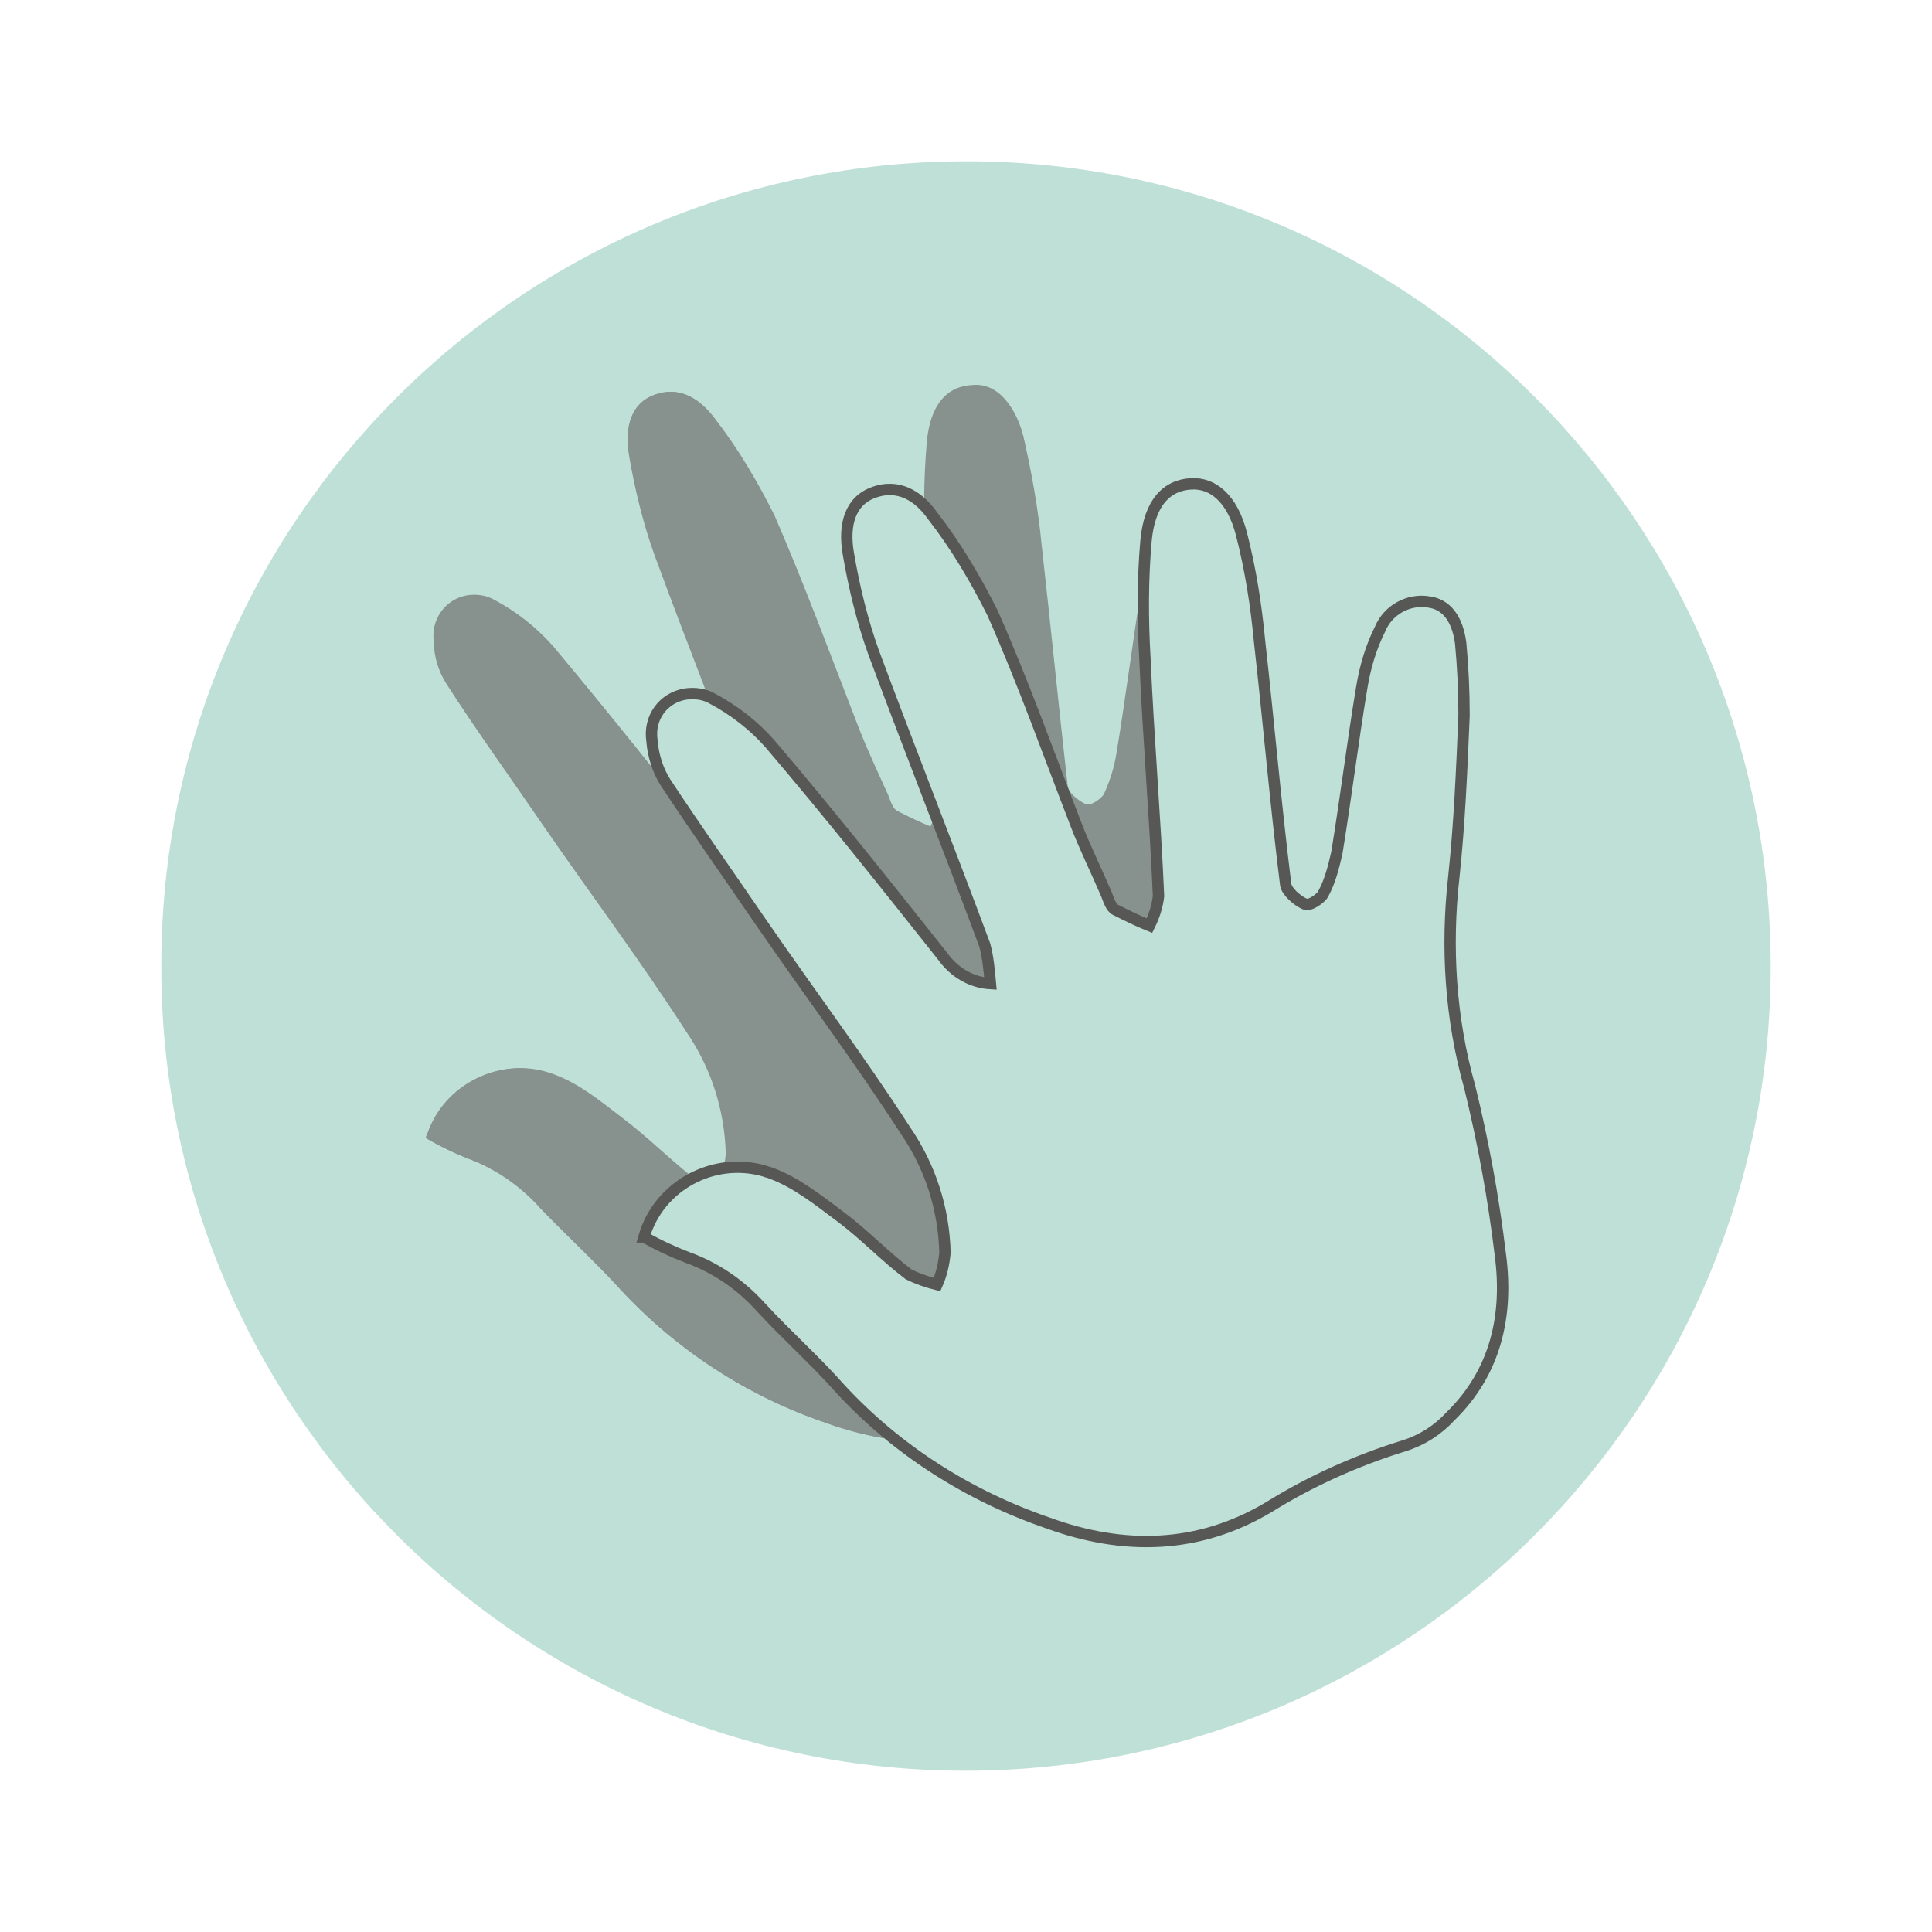 <svg id="Livello_1" xmlns="http://www.w3.org/2000/svg" viewBox="0 0 170.1 170.1"><style>.st0{fill:#bfe0d6}.st1{opacity:.7}.st2{fill:none}.st3{fill:#6f6f6e}.st4{fill:none;stroke:#1d1d1b;stroke-width:.19}.st5{fill:none;stroke:#575756}</style><title>Tavola disegno 1</title><g id="Livello_1_1_"><path class="st0" d="M85 155.9c39.1 0 70.9-31.7 70.9-70.8s-31.7-70.9-70.8-70.9S14.2 45.9 14.2 85c-.1 39.1 31.7 70.9 70.8 70.9"/><g class="st1"><path class="st2" d="M-79.7-67.5h290.2v239.9H-79.7z"/><path class="st3" d="M37.5 100.2c1.2.7 2.5 1.3 3.7 1.8 2.5.9 4.7 2.4 6.4 4.4 2.3 2.4 4.8 4.7 7 7.1 5 5.4 11.3 9.5 18.2 11.8 6.7 2.4 13.3 2.3 19.4-1.4 3.7-2.3 7.7-4.1 11.9-5.4 1.5-.5 2.9-1.4 4.1-2.6 4-3.9 5.1-8.9 4.4-14.2-.6-5-1.5-9.9-2.7-14.8-1.7-6-2.1-12.3-1.4-18.5.6-4.7.7-9.5.9-14.2.1-2.1 0-4.3-.2-6.4-.2-2.2-1.3-3.4-2.8-3.6-1.8-.3-3.6.7-4.2 2.4-.7 1.6-1.3 3.4-1.6 5.1-.8 4.8-1.4 9.7-2.2 14.6-.2 1.2-.6 2.4-1.1 3.6-.3.5-1.3 1.1-1.6 1-.7-.3-1.6-1-1.7-1.7-.8-7.1-1.5-14.2-2.3-21.3-.3-3.2-.9-6.4-1.6-9.5-.8-3.1-2.6-4.5-4.4-4.4-2.2.2-3.7 1.8-4 5-.3 3.4-.3 6.9-.1 10.3.3 7 .9 14 1.2 20.9-.1.9-.4 1.8-.8 2.6-1-.4-2-.9-3-1.4-.4-.2-.6-.9-.8-1.4-.9-2-1.9-4.1-2.7-6.2-2.4-6.2-4.7-12.4-7.3-18.4-1.5-3-3.2-5.9-5.3-8.6-1.2-1.6-3-2.9-5.3-2-1.8.7-2.6 2.5-2.1 5.4s1.2 5.8 2.2 8.6c3.2 8.6 6.5 17.2 9.8 25.8.3 1.1.4 2.3.5 3.4-1.7-.1-3.2-1-4.2-2.4-5-6.3-10-12.6-15.1-18.7-1.5-1.6-3.2-3-5.1-4-1.7-1-3.9-.4-4.9 1.3-.4.7-.6 1.5-.4 2.3.1 1.3.5 2.6 1.1 3.7 2.7 4.2 5.6 8.2 8.4 12.3 4.2 6.1 8.7 12.1 12.7 18.3 2.2 3.2 3.4 7 3.5 10.8-.1.9-.3 1.9-.7 2.8-.9-.2-1.7-.5-2.5-.9-2-1.6-3.8-3.4-5.9-5s-3.9-3.1-6.1-3.9c-4.4-1.7-9.3.6-11 5-.2.2-.3.4-.3.6"/><path class="st3" d="M37.5 100.2c1.3-4.5 6.1-7.1 10.6-5.8.2.1.4.1.6.2 2.2.8 4.2 2.4 6.1 3.9s3.8 3.4 5.9 5c.8.4 1.6.7 2.5.9.4-.9.6-1.8.7-2.8-.1-3.9-1.3-7.6-3.5-10.8-4-6.2-8.5-12.2-12.7-18.3-2.8-4.1-5.7-8.1-8.4-12.3-.7-1.1-1.1-2.4-1.1-3.7-.3-1.9 1-3.8 3-4.1.8-.1 1.6 0 2.3.4 1.9 1 3.7 2.4 5.1 4 5.2 6.2 10.1 12.4 15.1 18.7.9 1.4 2.5 2.3 4.2 2.5-.1-1.1-.2-2.3-.5-3.4-3.2-8.6-6.6-17.1-9.8-25.8-1-2.8-1.7-5.7-2.2-8.6-.5-2.8.3-4.7 2.1-5.4 2.3-.9 4.1.3 5.3 2 2.1 2.7 3.8 5.6 5.3 8.6 2.7 6 4.9 12.3 7.3 18.4.8 2.1 1.8 4.1 2.7 6.2.2.5.4 1.2.8 1.4 1 .5 2 1 3 1.4.4-.8.7-1.7.8-2.6-.3-7-.9-14-1.2-20.9-.2-3.5-.2-6.9.1-10.4.3-3.3 1.8-4.9 4-5 1.9-.2 3.6 1.3 4.4 4.4.8 3.1 1.3 6.3 1.6 9.5.8 7.1 1.4 14.2 2.3 21.3.1.6 1 1.4 1.7 1.7.4.2 1.4-.5 1.6-.9.5-1.1.9-2.3 1.1-3.6.8-4.8 1.4-9.7 2.2-14.6.3-1.8.8-3.5 1.6-5.1.7-1.7 2.4-2.7 4.2-2.4 1.5.2 2.6 1.4 2.8 3.6.2 2.1.3 4.3.2 6.4-.2 4.8-.3 9.5-.9 14.2-.7 6.2-.3 12.5 1.4 18.5 1.2 4.9 2.1 9.8 2.7 14.8.7 5.3-.4 10.3-4.4 14.2-1.1 1.2-2.5 2.1-4.1 2.6-4.1 1.3-8.1 3.1-11.8 5.4-6.2 3.7-12.7 3.8-19.4 1.4-7-2.4-13.2-6.4-18.2-11.8-2.2-2.5-4.7-4.7-7-7.1-1.8-2-4-3.5-6.4-4.4-1.3-.5-2.5-1.1-3.7-1.8"/></g><path class="st0" d="M56.7 108.9c1.2.7 2.5 1.3 3.7 1.8 2.5.9 4.7 2.4 6.4 4.4 2.3 2.4 4.8 4.7 7 7.2 5 5.4 11.3 9.5 18.3 11.8 6.7 2.4 13.3 2.3 19.4-1.4 3.7-2.3 7.7-4.1 11.9-5.4 1.5-.6 2.9-1.5 4.1-2.6 4-3.9 5.1-8.9 4.4-14.2-.6-5-1.5-10-2.7-14.8-1.7-6-2.1-12.3-1.4-18.5.6-4.7.7-9.5.9-14.2.1-2.1 0-4.3-.3-6.4-.2-2.2-1.3-3.4-2.8-3.6-1.8-.3-3.6.7-4.3 2.4-.7 1.6-1.2 3.4-1.5 5.1-.8 4.9-1.5 9.7-2.2 14.6-.2 1.2-.6 2.4-1.1 3.6-.2.5-1.2 1.1-1.6.9-.7-.3-1.6-1-1.7-1.7-.8-7.1-1.5-14.2-2.3-21.4-.3-3.2-.9-6.4-1.7-9.5-.8-3.1-2.6-4.5-4.4-4.4-2.2.2-3.7 1.8-4 5-.3 3.4-.3 6.9-.1 10.3.3 7 .9 14 1.2 21-.1.9-.4 1.8-.8 2.6-1-.4-2-.9-3-1.4-.4-.2-.6-.9-.8-1.4-.9-2-1.9-4.1-2.7-6.2-2.4-6.2-4.7-12.4-7.3-18.5-1.5-3-3.2-5.9-5.3-8.6-1.2-1.6-3-2.9-5.3-2-1.8.7-2.6 2.5-2.1 5.4s1.2 5.8 2.2 8.6c3.2 8.6 6.6 17.2 9.8 25.8.3 1.1.5 2.2.5 3.4-1.7-.1-3.3-1-4.2-2.5-5-6.3-10-12.6-15.2-18.8-1.5-1.6-3.2-3-5.1-4-1.7-1-3.9-.4-4.9 1.3-.4.7-.6 1.5-.4 2.3.1 1.3.5 2.6 1.2 3.7 2.7 4.1 5.6 8.2 8.5 12.3C71.2 87 75.7 93 79.7 99.2c2.2 3.2 3.4 7 3.5 10.8-.1.9-.3 1.9-.7 2.8-.9-.2-1.7-.5-2.5-.9-2-1.6-3.8-3.4-5.9-5s-3.9-3.1-6.2-3.9c-4.4-1.6-9.4.6-11 5 0 .5-.1.7-.2.9"/><path class="st4" d="M56.7 108.9c1.2.7 2.5 1.3 3.7 1.8 2.5.9 4.7 2.4 6.4 4.4 2.3 2.4 4.8 4.7 7 7.2 5 5.4 11.3 9.5 18.3 11.8 6.7 2.4 13.3 2.3 19.4-1.4 3.7-2.3 7.7-4.1 11.9-5.4 1.5-.6 2.9-1.5 4.1-2.6 4-3.9 5.1-8.9 4.4-14.2-.6-5-1.5-10-2.7-14.8-1.7-6-2.1-12.3-1.4-18.5.6-4.7.7-9.5.9-14.2.1-2.1 0-4.3-.3-6.4-.2-2.2-1.3-3.4-2.8-3.6-1.8-.3-3.6.7-4.3 2.4-.7 1.6-1.2 3.4-1.5 5.1-.8 4.9-1.5 9.7-2.2 14.6-.2 1.2-.6 2.4-1.1 3.6-.2.5-1.2 1.1-1.6.9-.7-.3-1.6-1-1.7-1.7-.8-7.1-1.5-14.2-2.3-21.4-.3-3.2-.9-6.4-1.7-9.5-.8-3.1-2.6-4.5-4.4-4.4-2.2.2-3.7 1.8-4 5-.3 3.4-.3 6.9-.1 10.3.3 7 .9 14 1.2 21-.1.9-.4 1.8-.8 2.6-1-.4-2-.9-3-1.4-.4-.2-.6-.9-.8-1.4-.9-2-1.9-4.1-2.7-6.2-2.4-6.2-4.7-12.4-7.3-18.5-1.5-3-3.2-5.9-5.3-8.6-1.2-1.6-3-2.9-5.3-2-1.8.7-2.6 2.5-2.1 5.4s1.2 5.8 2.2 8.6c3.2 8.6 6.6 17.2 9.8 25.8.3 1.1.5 2.2.5 3.4-1.7-.1-3.3-1-4.2-2.5-5-6.3-10-12.6-15.2-18.8-1.5-1.6-3.2-3-5.1-4-1.7-1-3.9-.4-4.9 1.3-.4.7-.6 1.5-.4 2.3.1 1.3.5 2.6 1.2 3.7 2.7 4.1 5.6 8.2 8.5 12.3C71.2 87 75.7 93 79.7 99.2c2.2 3.2 3.4 7 3.5 10.8-.1.9-.3 1.9-.7 2.8-.9-.2-1.7-.5-2.5-.9-2-1.6-3.8-3.4-5.9-5s-3.9-3.1-6.2-3.9c-4.4-1.7-9.4.6-11 5 0 .5-.1.7-.2.9z"/><path class="st0" d="M56.7 108.9c1.3-4.5 6.1-7.1 10.6-5.8.2.1.4.1.6.2 2.2.8 4.2 2.4 6.2 3.9s3.8 3.4 5.9 5c.8.4 1.7.7 2.5.9.4-.9.6-1.8.7-2.8-.1-3.9-1.3-7.6-3.5-10.8-4-6.2-8.5-12.2-12.7-18.3-2.8-4.1-5.7-8.2-8.4-12.3-.7-1.1-1.1-2.4-1.2-3.7-.3-2 1-3.8 3-4.1.8-.1 1.6 0 2.3.4 1.9 1 3.7 2.4 5.1 4C73 71.6 78 77.9 83 84.2c1 1.4 2.5 2.3 4.2 2.4-.1-1.1-.2-2.3-.5-3.4-3.2-8.6-6.6-17.2-9.8-25.8-1-2.8-1.7-5.7-2.2-8.6-.5-2.8.3-4.7 2.1-5.4 2.3-.9 4.1.3 5.3 2 2.1 2.7 3.8 5.6 5.3 8.6 2.7 6.1 4.9 12.3 7.3 18.5.8 2.1 1.8 4.1 2.7 6.2.2.5.4 1.2.8 1.4 1 .5 2 1 3 1.4.4-.8.7-1.7.8-2.6-.3-7-.9-14-1.2-21-.2-3.4-.2-6.9.1-10.3.3-3.3 1.8-4.9 4-5 1.9-.1 3.6 1.3 4.4 4.4.8 3.1 1.3 6.3 1.6 9.5.8 7.1 1.4 14.2 2.3 21.4.1.6 1 1.4 1.7 1.7.4.2 1.4-.5 1.6-.9.6-1.1.9-2.3 1.2-3.6.8-4.9 1.4-9.8 2.2-14.6.3-1.8.8-3.5 1.6-5.1.7-1.7 2.5-2.7 4.3-2.4 1.5.2 2.5 1.4 2.8 3.6.2 2.1.3 4.2.3 6.4-.2 4.8-.4 9.5-.9 14.2-.7 6.2-.3 12.5 1.4 18.5 1.2 4.9 2.1 9.8 2.7 14.8.7 5.3-.4 10.3-4.4 14.2-1.1 1.2-2.5 2.1-4.1 2.6-4.2 1.3-8.2 3.1-11.9 5.4-6.2 3.7-12.8 3.8-19.4 1.4-7-2.4-13.3-6.4-18.3-11.8-2.2-2.5-4.7-4.7-7-7.2-1.8-2-4-3.5-6.5-4.4-1.3-.5-2.5-1.1-3.8-1.8"/><path class="st5" d="M56.7 108.9c1.3-4.5 6.1-7.1 10.6-5.8.2.1.4.1.6.2 2.2.8 4.2 2.4 6.2 3.9s3.8 3.4 5.9 5c.8.4 1.7.7 2.5.9.4-.9.6-1.8.7-2.8-.1-3.9-1.3-7.6-3.5-10.8-4-6.2-8.5-12.2-12.7-18.3-2.8-4.1-5.7-8.2-8.4-12.3-.7-1.1-1.1-2.4-1.2-3.7-.3-2 1-3.8 3-4.1.8-.1 1.6 0 2.3.4 1.9 1 3.7 2.4 5.1 4C73 71.6 78 77.9 83 84.2c1 1.4 2.5 2.3 4.2 2.4-.1-1.1-.2-2.3-.5-3.4-3.2-8.6-6.6-17.2-9.8-25.8-1-2.8-1.7-5.7-2.2-8.6-.5-2.8.3-4.7 2.1-5.4 2.3-.9 4.1.3 5.3 2 2.1 2.7 3.8 5.6 5.3 8.6 2.7 6.1 4.9 12.3 7.3 18.5.8 2.1 1.8 4.1 2.7 6.2.2.5.4 1.2.8 1.4 1 .5 2 1 3 1.4.4-.8.7-1.7.8-2.6-.3-7-.9-14-1.2-21-.2-3.4-.2-6.9.1-10.3.3-3.3 1.8-4.9 4-5 1.9-.1 3.6 1.3 4.4 4.4.8 3.1 1.3 6.3 1.6 9.5.8 7.1 1.4 14.2 2.3 21.4.1.6 1 1.4 1.7 1.7.4.2 1.4-.5 1.6-.9.6-1.1.9-2.3 1.2-3.6.8-4.9 1.4-9.8 2.2-14.6.3-1.8.8-3.5 1.6-5.1.7-1.7 2.5-2.7 4.3-2.4 1.5.2 2.5 1.4 2.8 3.6.2 2.1.3 4.2.3 6.4-.2 4.8-.4 9.5-.9 14.2-.7 6.2-.3 12.5 1.4 18.5 1.2 4.9 2.1 9.8 2.7 14.8.7 5.3-.4 10.3-4.4 14.2-1.1 1.2-2.5 2.1-4.1 2.6-4.2 1.3-8.2 3.1-11.9 5.4-6.2 3.7-12.8 3.8-19.4 1.4-7-2.4-13.3-6.4-18.3-11.8-2.2-2.5-4.7-4.7-7-7.2-1.8-2-4-3.5-6.5-4.4-1.3-.5-2.6-1.1-3.8-1.8z"/></g></svg>